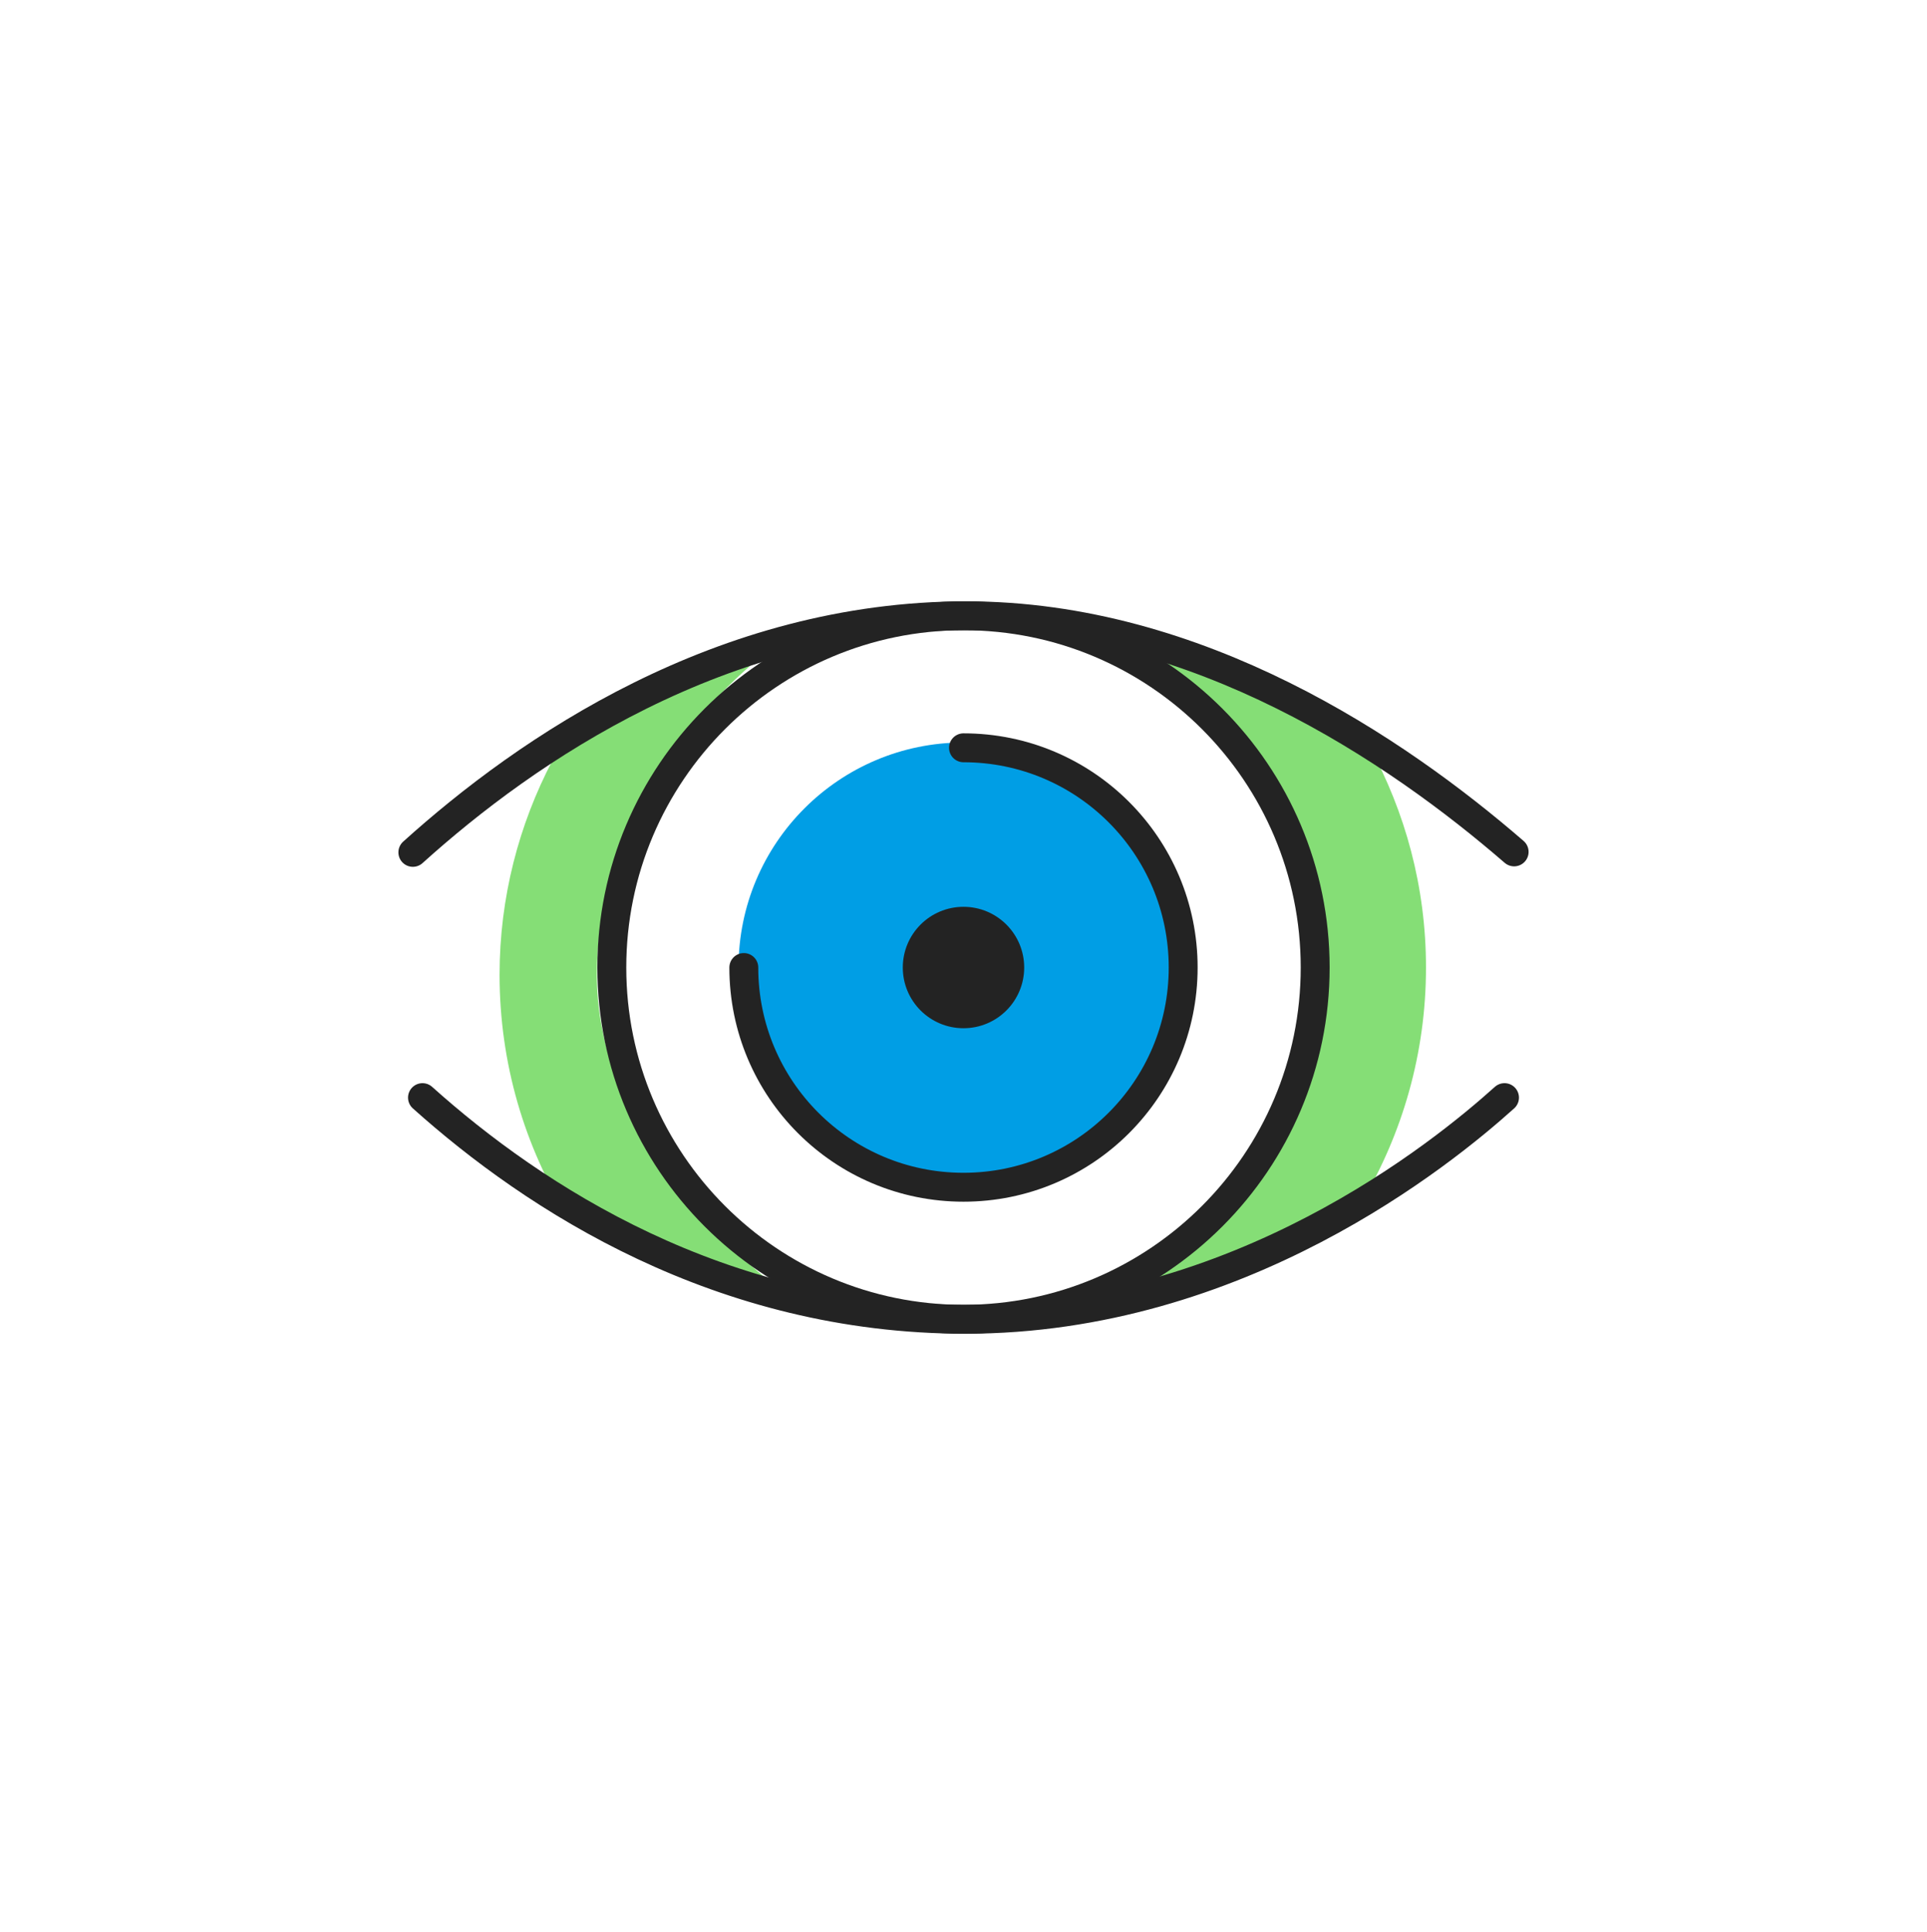 <svg width="400" height="401" viewBox="0 0 400 401" fill="none" xmlns="http://www.w3.org/2000/svg">
<path d="M235.602 268.594C254.702 262.394 270.002 256.994 282.602 249.594C291.102 235.294 296.002 218.594 296.002 200.794C296.002 184.094 291.702 168.494 284.202 154.794C271.002 146.794 254.102 139.194 236.902 133.094C256.802 148.794 273.102 173.594 273.102 200.794C273.102 228.594 256.302 252.894 235.602 268.594Z" fill="#85DE76"/>
<path d="M123.899 202.294C123.899 174.994 140.099 150.294 159.999 134.594C142.499 140.794 127.199 149.294 114.699 157.794C107.699 171.094 103.699 186.294 103.699 202.294C103.699 220.694 108.899 237.894 117.899 252.494C130.399 258.994 148.999 264.894 164.899 270.094C144.299 254.394 123.899 230.094 123.899 202.294Z" fill="#85DE76"/>
<path d="M200.001 247.494C225.792 247.494 246.701 226.585 246.701 200.794C246.701 175.002 225.792 154.094 200.001 154.094C174.209 154.094 153.301 175.002 153.301 200.794C153.301 226.585 174.209 247.494 200.001 247.494Z" fill="#009EE5"/>
<path d="M199.998 155.195C225.198 155.195 245.598 175.595 245.598 200.795C245.598 225.995 225.198 246.395 199.998 246.395C174.798 246.395 154.398 225.995 154.398 200.795" stroke="#232323" stroke-width="6" stroke-miterlimit="10" stroke-linecap="round" stroke-linejoin="round"/>
<path d="M85.699 176.897C109.299 155.597 149.699 127.797 200.599 127.797C248.699 127.797 289.799 155.597 314.299 176.797" stroke="#232323" stroke-width="6" stroke-miterlimit="10" stroke-linecap="round" stroke-linejoin="round"/>
<path d="M312.299 227.797C299.399 239.397 257.199 273.797 200.399 273.797C149.499 273.797 110.899 248.597 87.699 227.797" stroke="#232323" stroke-width="6" stroke-miterlimit="10" stroke-linecap="round" stroke-linejoin="round"/>
<path d="M273 200.797C273 241.097 240.3 273.797 200 273.797C159.7 273.797 127 241.097 127 200.797C127 160.497 159.7 127.797 200 127.797C240.3 127.797 273 160.497 273 200.797Z" stroke="#232323" stroke-width="6" stroke-miterlimit="10" stroke-linecap="round" stroke-linejoin="round"/>
<path d="M199.998 213.395C206.957 213.395 212.598 207.754 212.598 200.795C212.598 193.837 206.957 188.195 199.998 188.195C193.04 188.195 187.398 193.837 187.398 200.795C187.398 207.754 193.04 213.395 199.998 213.395Z" fill="#232323"/>
</svg>
